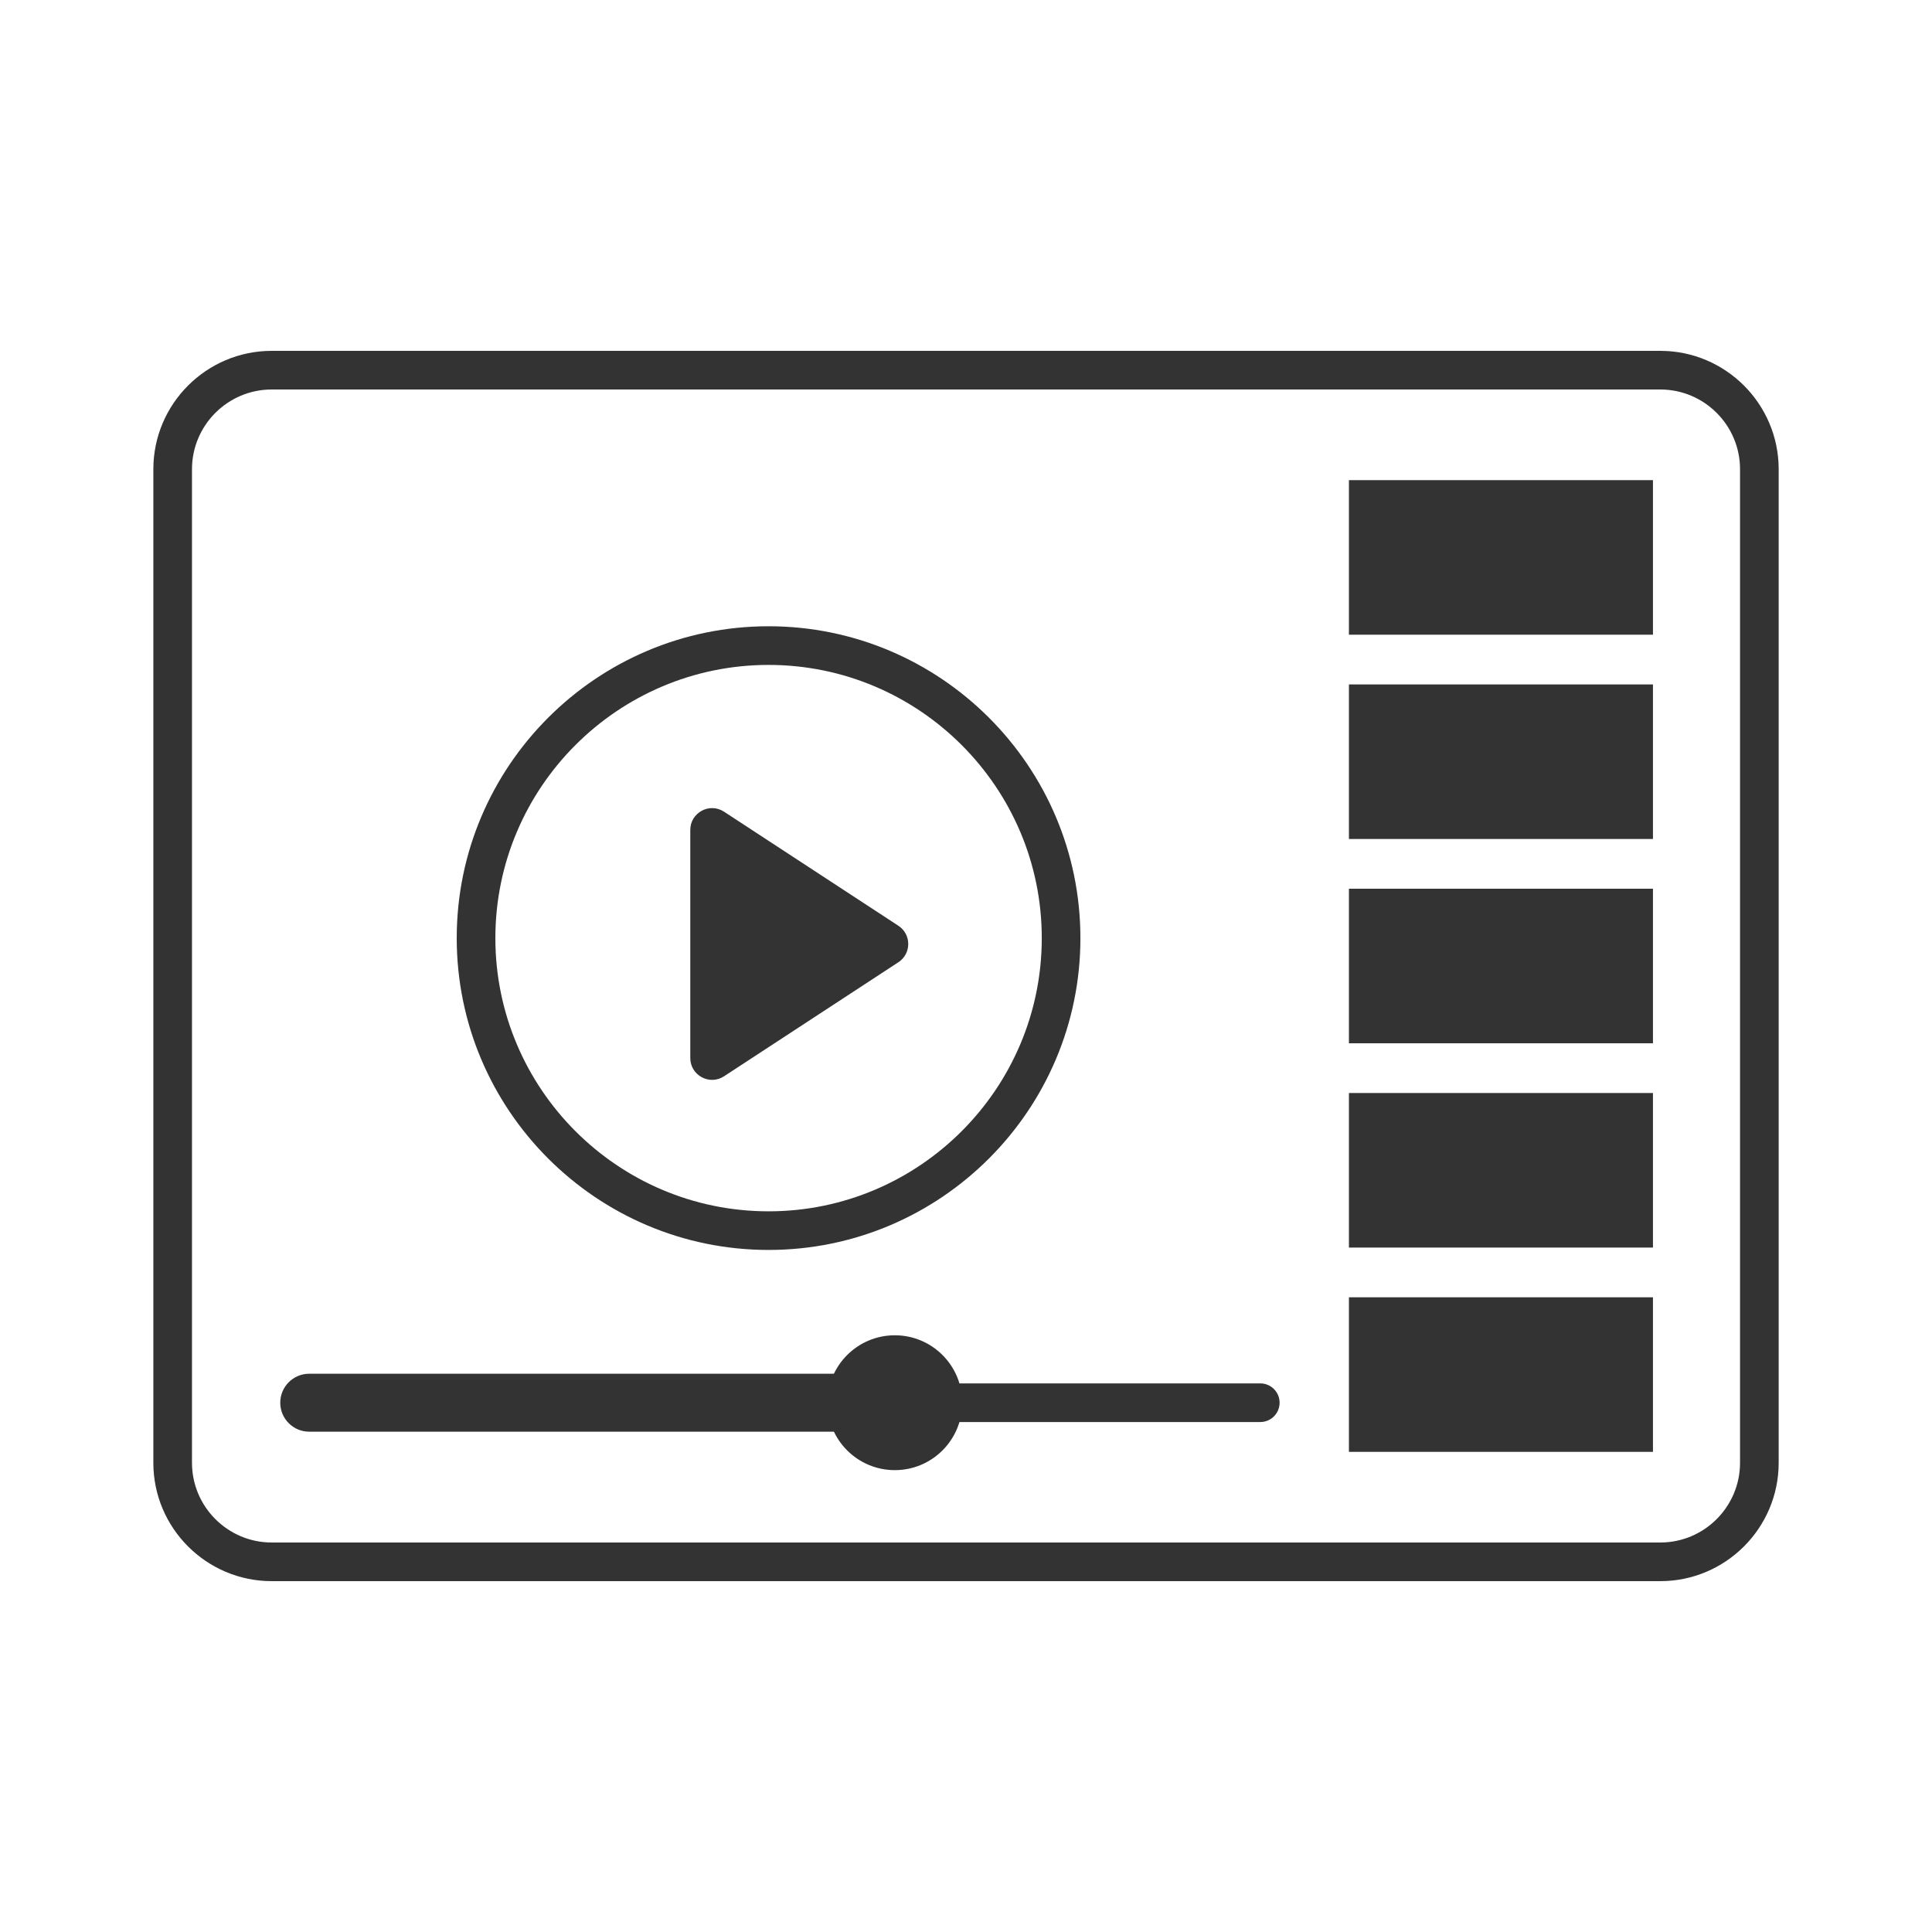 <?xml version="1.0" encoding="UTF-8"?>
<svg id="Layer_1" xmlns="http://www.w3.org/2000/svg" version="1.1" viewBox="0 0 100 100">
  <!-- Generator: Adobe Illustrator 29.4.0, SVG Export Plug-In . SVG Version: 2.1.0 Build 152)  -->
  <defs>
    <style>
      .st0 {
        fill: #333;
      }
    </style>
  </defs>
  <path class="st0" d="M85.937,81.84H14.064c-3.379,0-6.127-2.749-6.127-6.127V24.287c0-3.378,2.749-6.127,6.127-6.127h71.873c3.378,0,6.127,2.749,6.127,6.127v51.426c0,3.378-2.749,6.127-6.127,6.127ZM14.064,20.16c-2.276,0-4.127,1.852-4.127,4.127v51.426c0,2.275,1.852,4.127,4.127,4.127h71.873c2.275,0,4.127-1.852,4.127-4.127V24.287c0-2.275-1.852-4.127-4.127-4.127H14.064Z"/>
  <path class="st0" d="M65.232,73.604H16.006c-.552,0-1-.447-1-1s.448-1,1-1h49.226c.553,0,1,.447,1,1s-.447,1-1,1Z"/>
  <path class="st0" d="M46.316,74.104h-30.31c-.829,0-1.5-.672-1.5-1.5s.671-1.5,1.5-1.5h30.31c.829,0,1.5.672,1.5,1.5s-.671,1.5-1.5,1.5Z"/>
  <circle class="st0" cx="46.316" cy="72.604" r="3.49"/>
  <g>
    <path class="st0" d="M39.781,64.697c-8.9,0-16.141-7.241-16.141-16.141s7.241-16.141,16.141-16.141,16.141,7.241,16.141,16.141-7.241,16.141-16.141,16.141ZM39.781,34.416c-7.797,0-14.141,6.343-14.141,14.141s6.343,14.141,14.141,14.141,14.141-6.344,14.141-14.141-6.343-14.141-14.141-14.141Z"/>
    <path class="st0" d="M46.499,49.806l-9.022,5.902c-.751.492-1.748-.048-1.748-.945v-11.804c0-.898.997-1.437,1.748-.945l9.022,5.902c.682.446.682,1.445,0,1.891Z"/>
  </g>
  <g>
    <rect class="st0" x="69.82" y="24.852" width="15.737" height="8"/>
    <rect class="st0" x="69.82" y="35.426" width="15.737" height="8"/>
    <rect class="st0" x="69.82" y="46" width="15.737" height="8"/>
    <rect class="st0" x="69.82" y="56.574" width="15.737" height="8"/>
    <rect class="st0" x="69.82" y="67.148" width="15.737" height="8"/>
  </g>
</svg>